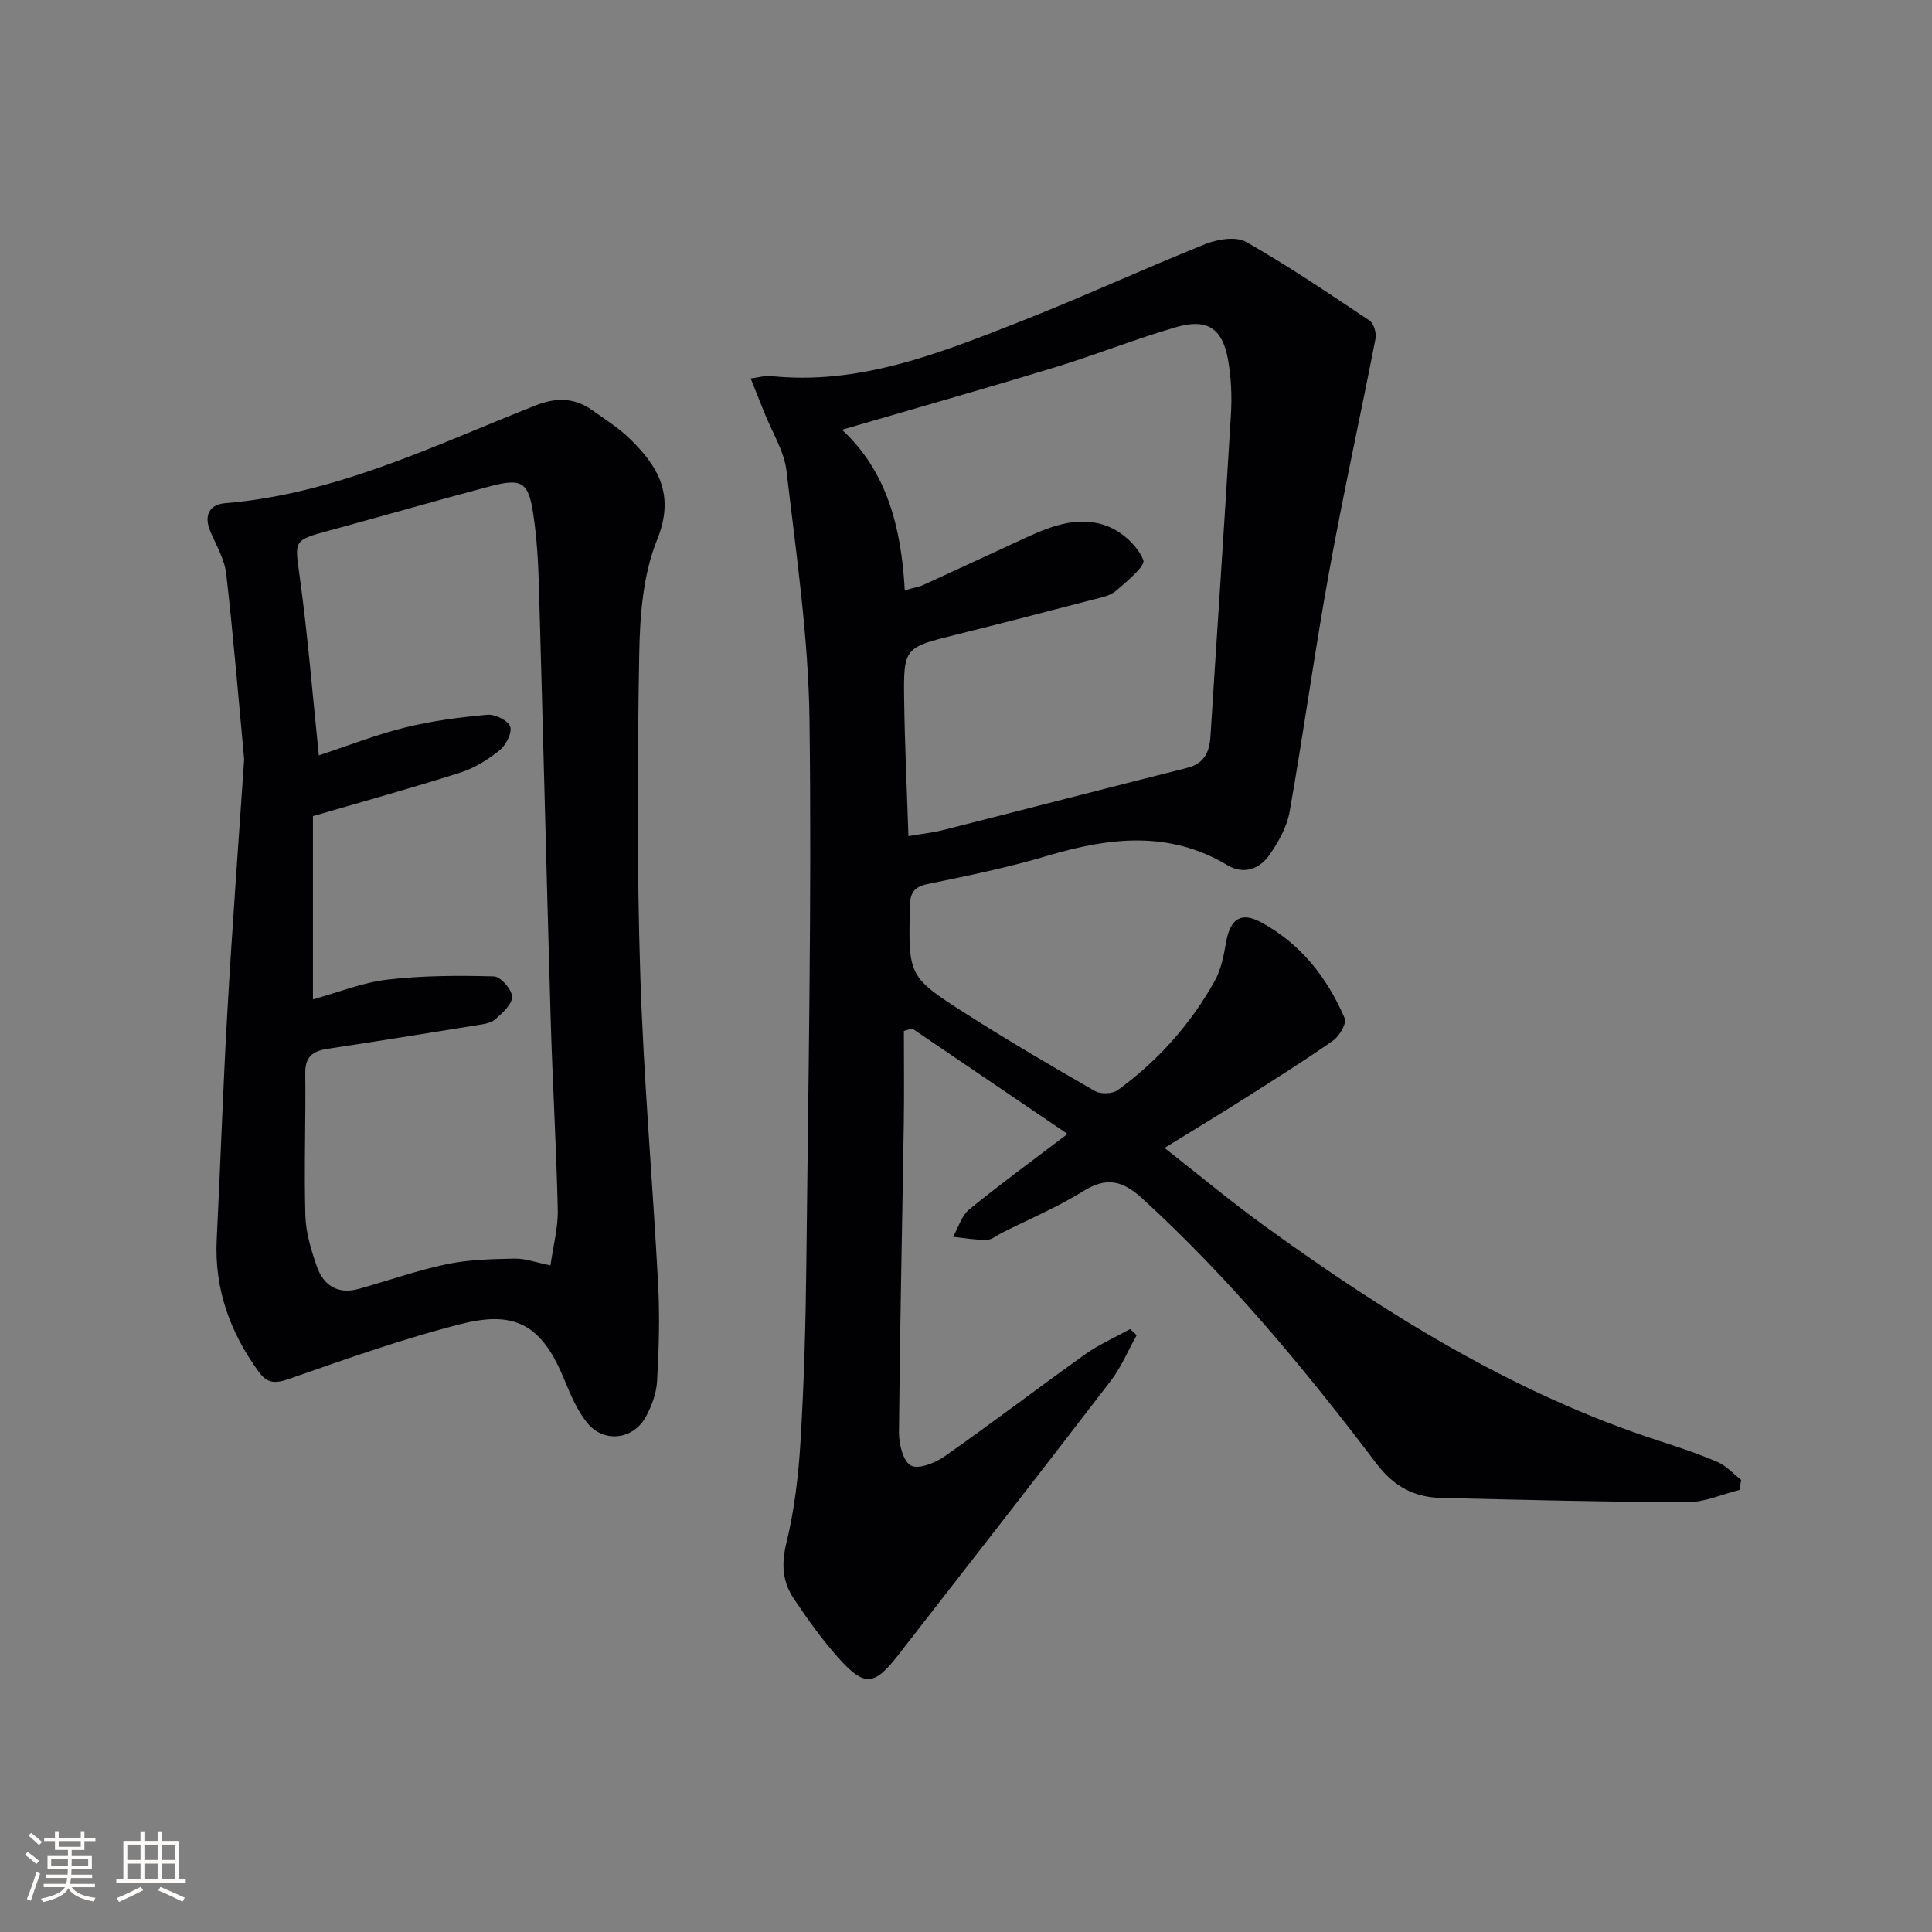 <svg enable-background="new 0 0 400 400" viewBox="0 0 400 400" xmlns="http://www.w3.org/2000/svg"><rect x="0" y="0" width="400" height="400" fill="#808080" stroke="none"/><path d="m360.13 308.48c-3.6.89-7.21 2.55-10.81 2.54-16.97-.04-33.94-.5-50.92-.89-5.6-.13-9.79-2.34-13.41-7.1-14.79-19.51-30.37-38.36-48.53-54.93-4.01-3.66-7.34-4.51-12.16-1.5-5.35 3.33-11.23 5.81-16.89 8.65-1.04.52-2.08 1.45-3.13 1.46-2.32.03-4.64-.4-6.96-.64 1.09-1.92 1.75-4.35 3.34-5.66 6.28-5.14 12.84-9.92 20.36-15.64-11.17-7.58-21.65-14.7-32.14-21.82-.58.16-1.16.33-1.74.49 0 6.4.08 12.8-.02 19.19-.33 21.3-.81 42.61-1 63.91-.02 2.4.84 5.99 2.47 6.88 1.55.85 5.04-.53 7-1.91 9.81-6.88 19.33-14.16 29.09-21.12 2.88-2.05 6.2-3.5 9.31-5.22.45.42.9.85 1.35 1.27-1.78 3.17-3.2 6.62-5.39 9.48-14.58 19-29.31 37.88-44.02 56.79-4.93 6.34-6.96 6.56-12.34.54-3.42-3.83-6.44-8.06-9.29-12.34-2.27-3.41-2.56-7.03-1.51-11.35 1.68-6.89 2.53-14.07 2.95-21.17.73-12.12 1.07-24.28 1.2-36.42.39-37.64 1.14-75.28.66-112.91-.22-17.2-2.76-34.4-4.76-51.55-.48-4.13-2.99-8.03-4.57-12.03-.89-2.25-1.8-4.5-2.85-7.12 1.88-.25 3.02-.63 4.11-.51 18.23 1.94 34.68-4.6 51.06-11.02 13.13-5.14 25.96-11.08 39.05-16.33 2.5-1 6.28-1.59 8.36-.41 8.77 4.99 17.16 10.67 25.56 16.29.88.59 1.45 2.59 1.22 3.76-3.13 16.1-6.68 32.12-9.6 48.25-2.99 16.5-5.26 33.12-8.17 49.64-.55 3.11-2.27 6.21-4.1 8.86-2.06 3.01-5.37 4.28-8.78 2.24-12.16-7.28-24.59-5.72-37.36-1.92-8.1 2.41-16.42 4.11-24.71 5.82-2.93.61-3.64 1.92-3.69 4.71-.27 14.34-.42 14.47 11.79 22.25 8.7 5.54 17.6 10.77 26.55 15.9 1.18.68 3.61.6 4.7-.19 8.31-6.06 15.07-13.62 20.08-22.6 1.33-2.38 1.88-5.29 2.36-8.03.84-4.77 3.05-6.37 7.18-4.15 8.23 4.42 13.75 11.45 17.37 19.89.45 1.05-1.06 3.69-2.36 4.6-5.98 4.2-12.19 8.09-18.36 12.01-5.19 3.29-10.45 6.47-16.58 10.25 7.27 5.69 13.85 11.19 20.78 16.2 25.29 18.3 51.63 34.71 81.6 44.44 4.09 1.33 8.19 2.69 12.13 4.39 1.82.79 3.27 2.44 4.88 3.7-.13.72-.25 1.4-.36 2.08zm-172.81-186.27c1.79-.51 2.93-.68 3.93-1.14 7.11-3.24 14.18-6.55 21.27-9.81 5.54-2.55 11.38-4.68 17.26-2.11 2.87 1.25 5.83 4.02 6.93 6.81.48 1.22-3.42 4.43-5.66 6.37-1.17 1.01-3.01 1.36-4.6 1.77-9.47 2.47-18.95 4.92-28.46 7.29-10.83 2.69-10.95 2.65-10.79 13.77.13 9.22.57 18.43.88 27.95 2.86-.49 5.01-.71 7.08-1.23 16.87-4.27 33.71-8.64 50.58-12.89 3.51-.88 4.66-3.16 4.87-6.49 1.4-22.22 2.92-44.44 4.24-66.67.23-3.79.06-7.7-.61-11.43-1.18-6.45-4.32-8.53-10.73-6.67-8.44 2.44-16.62 5.74-25.03 8.3-14.55 4.43-29.19 8.58-44.16 12.95 9.22 8.5 12.29 20.06 13 33.23z" fill="#010104"/><path d="m50.55 157.2c-1.12-11.99-2.21-25.21-3.71-38.39-.35-3.03-2.08-5.92-3.3-8.81-1.38-3.27-.2-5.55 3.06-5.82 22.99-1.89 43.37-11.98 64.32-20.25 4.25-1.68 8.08-1.62 11.79 1.06 2.56 1.85 5.29 3.53 7.53 5.7 6.01 5.81 9.6 11.71 5.8 21.08-2.9 7.16-3.55 15.57-3.69 23.46-.39 22.15-.49 44.33.21 66.46.67 21.42 2.57 42.81 3.7 64.22.35 6.64.16 13.33-.21 19.97-.14 2.54-1.11 5.23-2.35 7.48-2.63 4.75-8.7 5.45-12.11 1.24-2.04-2.51-3.41-5.68-4.65-8.72-4.51-11.1-9.78-14.7-21.23-11.82-12.16 3.05-24.04 7.31-35.9 11.44-2.9 1.01-4.51.91-6.27-1.52-5.93-8.18-9.18-17.14-8.67-27.37.78-15.61 1.29-31.24 2.19-46.84.96-17.08 2.25-34.16 3.49-52.57zm15.46-.81c5.84-1.92 11.72-4.24 17.8-5.75 5.58-1.39 11.36-2.14 17.1-2.66 1.58-.14 4.32 1.21 4.72 2.46.43 1.31-.89 3.85-2.21 4.91-2.4 1.93-5.2 3.68-8.12 4.61-9.91 3.16-19.95 5.93-30.51 9.01v37.94c5.22-1.44 10.23-3.49 15.4-4.09 7.29-.85 14.72-.87 22.07-.67 1.38.04 3.73 2.72 3.76 4.21.03 1.57-2.02 3.39-3.51 4.7-.9.79-2.44.98-3.74 1.19-10.31 1.67-20.62 3.33-30.94 4.89-3.02.46-4.67 1.58-4.63 5.04.12 9.82-.26 19.65.02 29.46.1 3.57 1.2 7.21 2.4 10.62 1.38 3.92 4.37 5.79 8.66 4.59 6.07-1.7 12.04-3.82 18.19-5.11 4.57-.96 9.36-1.06 14.06-1.16 2.22-.05 4.45.81 7.44 1.41.57-4.12 1.6-7.84 1.51-11.55-.3-13.28-1.1-26.55-1.48-39.83-.87-29.92-1.58-59.85-2.44-89.77-.14-4.8-.44-9.64-1.15-14.38-1.01-6.71-2.36-7.53-9.06-5.75-11.05 2.93-22.04 6.11-33.08 9.11-7.67 2.09-7.25 1.98-6.21 9.65 1.65 11.98 2.62 24.05 3.95 36.92z" fill="#010104"/><g fill="#fcfbfa"><path d="m5.17 384 .55-.58c.85.61 1.65 1.24 2.4 1.87l-.59.64c-.83-.73-1.62-1.38-2.36-1.93m1.22 9.53-.82-.34c.71-1.76 1.37-3.64 1.98-5.63.24.13.5.25.76.36-.6 1.67-1.24 3.54-1.92 5.61m-.5-13.5.57-.54c.56.44 1.31 1.06 2.26 1.87l-.64.64c-.68-.66-1.41-1.32-2.19-1.97m3.25.46h2.24v-1.36h.77v1.36h4.57v-1.36h.76v1.36h2.28v.69h-2.28v1.84h-2.64v1.26h4.18v2.64h-4.21c0 .45-.02.86-.05 1.21h4.32v.69h-4.38c-.04.34-.1.75-.19 1.22h5.15v.69h-4.82c.87 1.19 2.51 1.92 4.93 2.19-.17.31-.3.57-.37.76-2.77-.49-4.52-1.41-5.26-2.76-.56 1.26-2.3 2.23-5.24 2.9-.12-.25-.26-.48-.43-.72 2.73-.55 4.38-1.34 4.96-2.38h-4.38v-.69h4.65c.1-.38.17-.79.21-1.22h-4.32v-.69h4.4c.03-.34.05-.75.05-1.21h-4.2v-2.64h4.23v-1.26h-2.69v-1.84h-2.24zm1.46 4.46v1.29h3.45c.01-.4.02-.57.01-.53v-.32-.45h-3.46zm1.55-2.59h4.57v-1.19h-4.57zm6.11 2.59h-3.42v.77c-.01.19-.01.37-.02.53h3.44z"/><path d="m32.63 379.16h.82v1.98h3.54v7.89h1.46v.78h-14.37v-.78h1.46v-7.89h3.54v-1.98h.82v1.98h2.73zm-3.49 11.48.5.73c-1.61.82-3.28 1.63-5 2.41-.13-.27-.28-.55-.44-.82 1.75-.72 3.4-1.49 4.94-2.32m-2.78-5.55h2.73v-3.18h-2.73zm0 3.95h2.73v-3.2h-2.73zm3.54-3.95h2.73v-3.18h-2.73zm0 3.95h2.73v-3.2h-2.73zm7.89 4.68c-1.84-.92-3.51-1.7-5.02-2.32l.45-.73c1.89.8 3.57 1.55 5.04 2.23zm-1.62-11.81h-2.73v3.18h2.73zm-2.73 7.13h2.73v-3.2h-2.73z"/></g></svg>